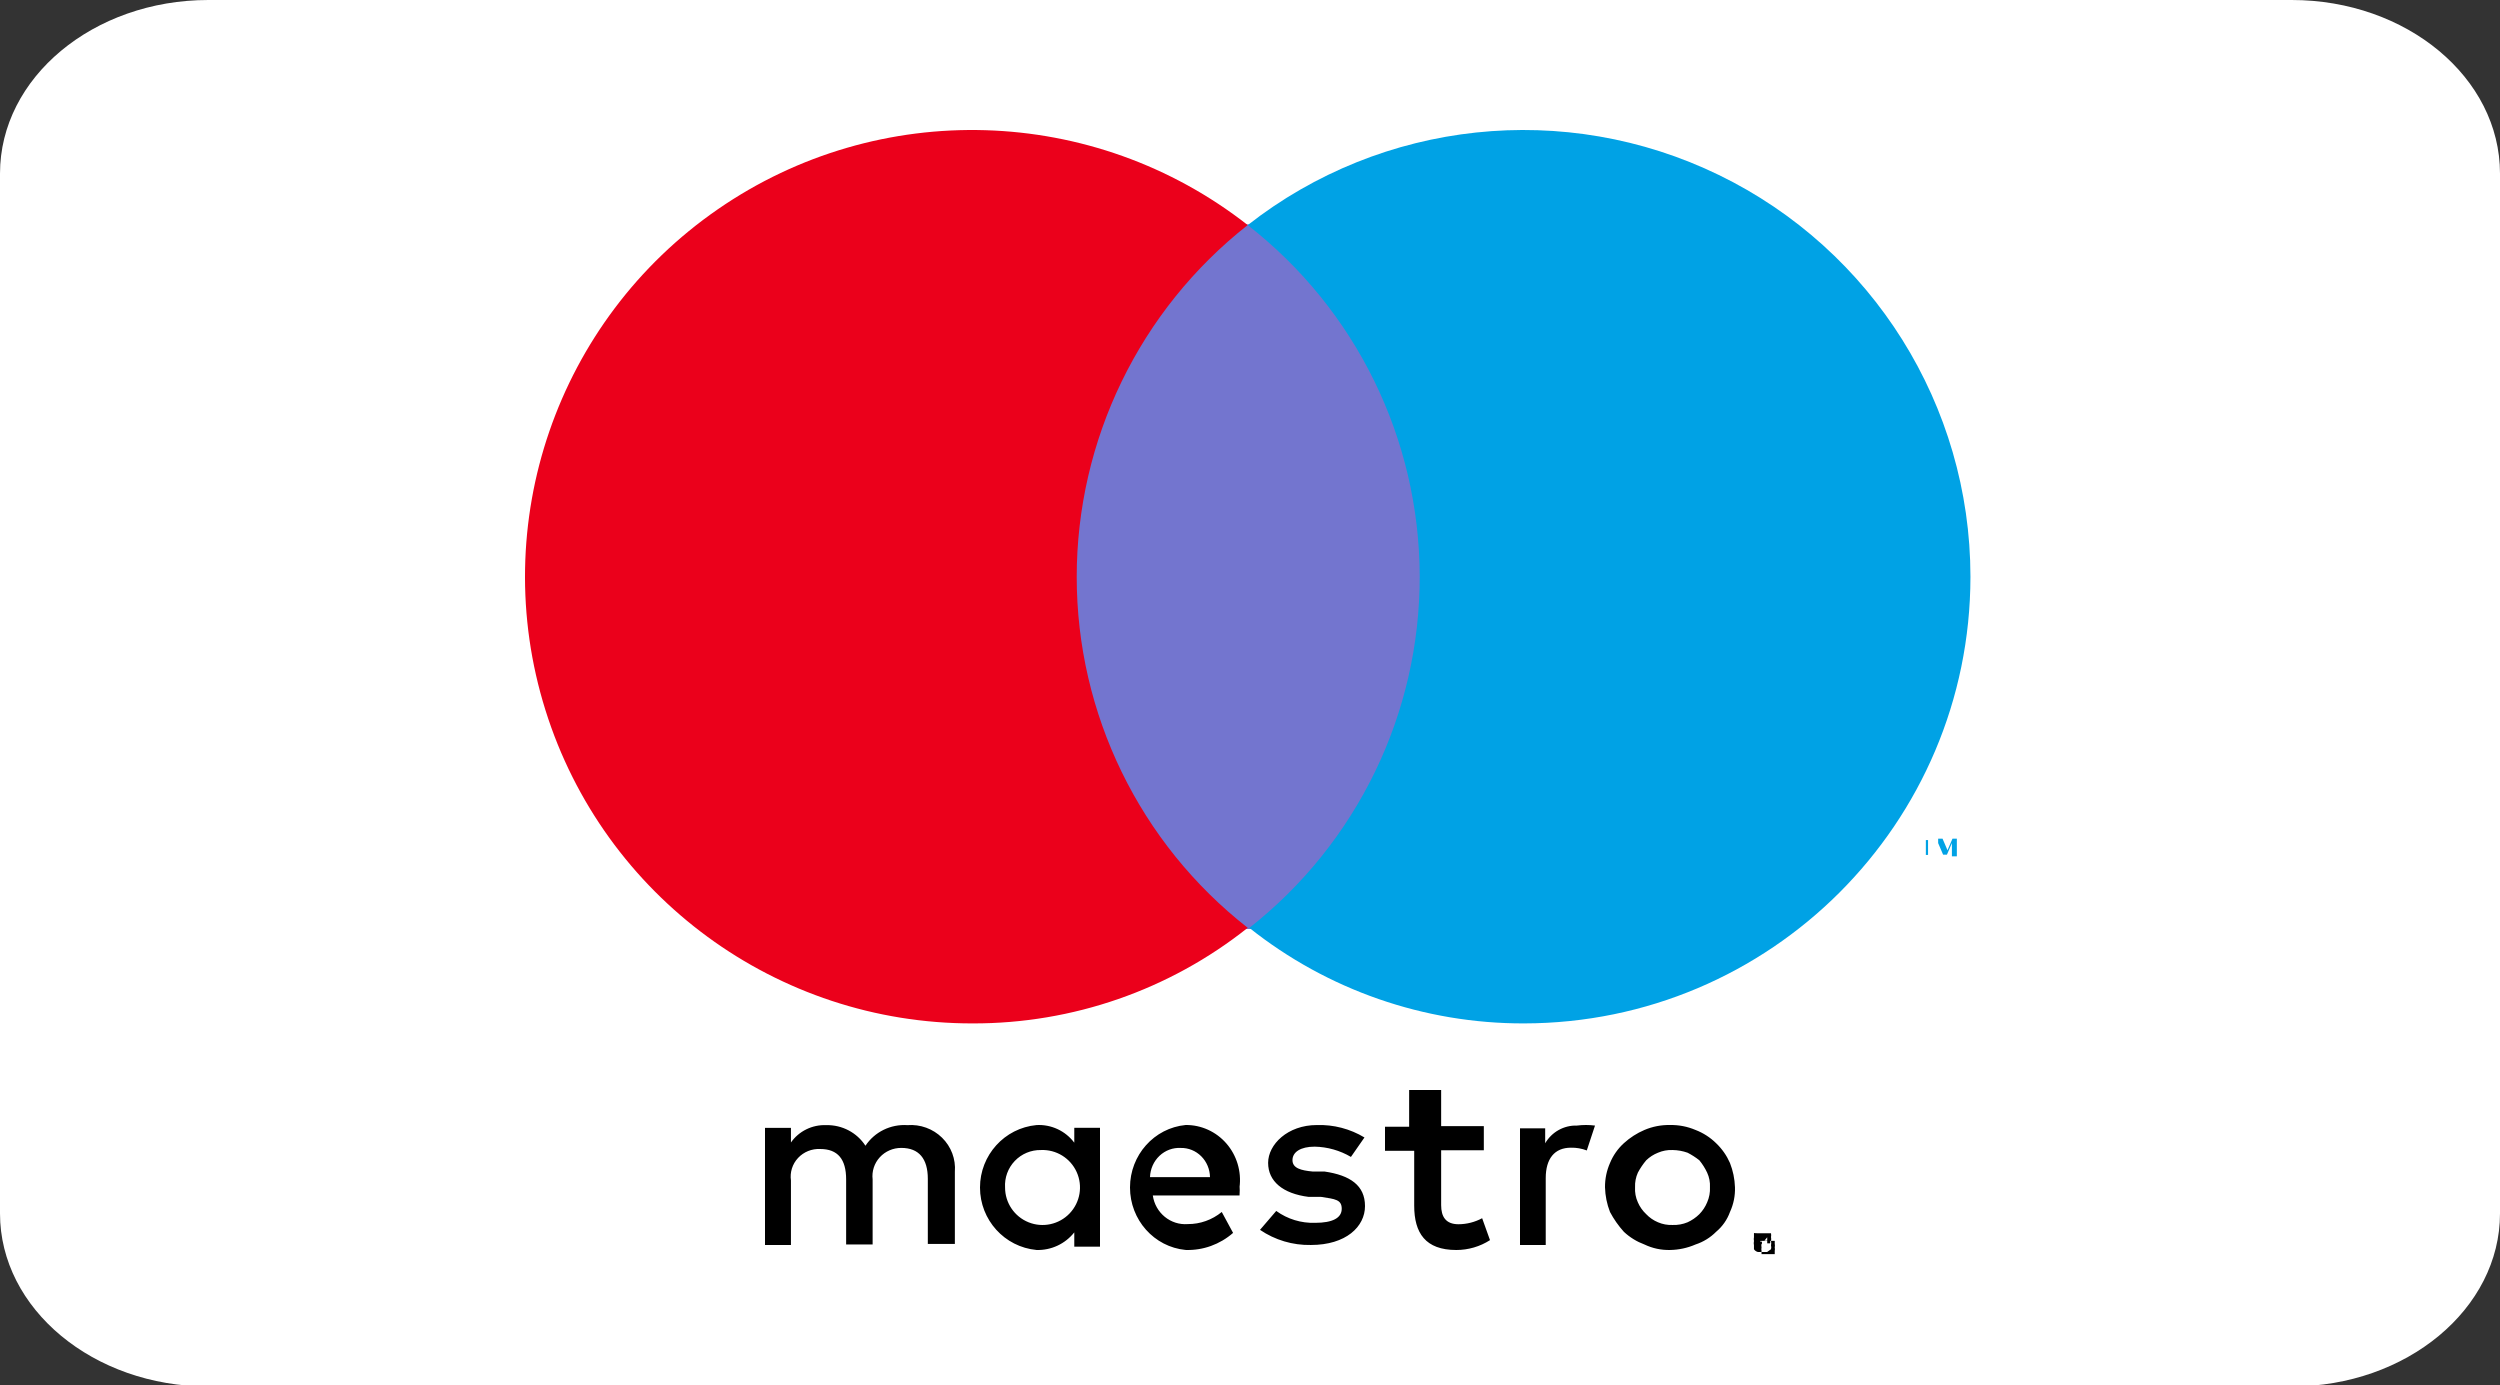 <?xml version="1.0" encoding="UTF-8"?>
<svg width="500px" height="277px" viewBox="0 0 500 277" version="1.1" xmlns="http://www.w3.org/2000/svg" xmlns:xlink="http://www.w3.org/1999/xlink">
    <rect x="0" y="0" width="500" height="277" fill="#333333" stroke="none"/>
    <title>Maestro</title>
    <g id="Maestro" stroke="none" stroke-width="1" fill="none" fill-rule="evenodd">
        <path d="M41.667,0 L458.333,0 C481.333,0 500,15.529 500,34.718 L500,242.69 C500,261.768 481.333,277.296 458.333,277.296 L41.667,277.296 C18.667,277.296 0,261.768 0,242.69 L0,34.718 C0,15.529 18.667,0 41.667,0 Z" id="Path" fill="#FFFFFF" fill-rule="nonzero"></path>
        <path d="M391.37,171.26 L391.37,167.74 L390.49,167.74 L389.5,170.05 L388.51,167.74 L387.63,167.74 L387.63,171.26 L387.63,171.26 L387.63,168.62 L388.62,170.93 L389.39,170.93 L390.38,168.62 L390.38,171.26 L391.37,171.26 Z M385.61,170.985 L385.61,168.015 L386.93,168.015 L386.93,168.015 L384.07,168.015 L384.07,168.015 L385.17,168.015 L385.17,170.985 L385.61,170.985 Z" id="Shape" fill="#00A2E5" fill-rule="nonzero"></path>
        <polygon id="Path" fill="#7375CF" fill-rule="nonzero" points="288.767 185.798 210.321 185.798 210.321 44.885 288.767 44.885"></polygon>
        <path d="M215.344,115.451 C215.327,87.971 227.934,62.005 249.544,45.011 C218.726,20.886 175.786,19.602 143.58,41.845 C111.374,64.087 97.396,104.681 109.085,142.017 C120.774,179.354 155.412,204.748 194.56,204.683 C214.529,204.729 233.919,197.986 249.544,185.562 C227.942,168.658 215.328,142.759 215.344,115.341" id="Path" fill="#EB001B" fill-rule="nonzero"></path>
        <path d="M394.089,115.409 C394.028,164.688 354.084,204.622 304.792,204.683 C284.847,204.729 265.48,197.991 249.874,185.576 C271.441,168.604 284.002,142.659 283.938,115.219 C283.873,87.779 271.19,61.893 249.544,45.022 C276.457,23.943 313.038,20.054 343.784,35.002 C374.529,49.951 394.056,81.119 394.089,115.299" id="Path" fill="#00A2E5" fill-rule="nonzero"></path>
        <path d="M315.387,225.114 C316.586,224.962 317.8,224.962 319,225.114 L317.358,230.091 C316.344,229.702 315.266,229.514 314.182,229.538 C310.898,229.538 309.146,231.749 309.146,235.62 L309.146,249 L304,249 L304,225.667 L309.036,225.667 L309.036,228.653 C310.355,226.391 312.789,225.034 315.387,225.114 M296.203,230.055 L288.23,230.055 L288.23,241.014 C288.23,243.315 289.128,244.849 291.711,244.849 C293.362,244.838 294.983,244.424 296.428,243.644 L298,248.027 C296,249.314 293.657,250 291.262,250 C285.086,250 282.84,246.603 282.84,241.123 L282.84,230.164 L277,230.164 L277,225.342 L281.829,225.342 L281.829,218 L288.23,218 L288.23,225.233 L296.765,225.233 L296.765,230.055 L296.203,230.055 Z M230,235.42 C230.055,233.795 230.738,232.261 231.897,231.164 C233.056,230.067 234.592,229.5 236.159,229.59 C237.68,229.56 239.15,230.158 240.246,231.251 C241.341,232.345 241.972,233.844 242,235.42 L230,235.42 Z M247.908,237.442 C248.314,234.283 247.36,231.099 245.294,228.713 C243.228,226.328 240.252,224.973 237.134,225 C230.823,225.606 226,231.02 226,237.497 C226,243.974 230.823,249.387 237.134,249.993 C240.6,250.104 243.982,248.887 246.616,246.58 L244.353,242.396 C242.428,243.974 240.032,244.829 237.565,244.818 C234.121,245.087 231.061,242.586 230.561,239.093 L247.908,239.093 C247.96,238.397 247.96,237.698 247.908,237.001 M270.186,231.384 C267.986,230.088 265.487,229.381 262.933,229.331 C260.119,229.331 258.495,230.412 258.495,232.032 C258.495,233.653 260.227,234.085 262.5,234.302 L264.881,234.302 C270.077,235.058 273,237.111 273,241.217 C273,245.323 269.211,248.997 262.175,248.997 C258.551,249.069 254.994,248.011 252,245.971 L255.247,242.189 C257.508,243.825 260.251,244.661 263.041,244.566 C266.505,244.566 268.345,243.594 268.345,241.757 C268.345,239.92 267.046,239.812 264.232,239.38 L261.742,239.38 C256.546,238.732 253.624,236.246 253.624,232.573 C253.624,228.899 257.521,225.009 263.366,225.009 C266.715,224.9 270.024,225.764 272.892,227.494 L270.186,231.384 Z M334.501,230.005 C333.502,229.966 332.508,230.151 331.595,230.544 C330.716,230.892 329.918,231.405 329.247,232.054 C328.599,232.821 328.037,233.653 327.571,234.534 C327.161,235.452 326.97,236.447 327.012,237.446 C326.949,238.481 327.14,239.515 327.571,240.465 C327.957,241.358 328.527,242.165 329.247,242.838 C329.904,243.53 330.704,244.081 331.595,244.455 C332.508,244.849 333.502,245.033 334.501,244.995 C335.537,245.035 336.568,244.851 337.52,244.455 C338.394,244.053 339.189,243.506 339.867,242.838 C340.54,242.15 341.072,241.345 341.432,240.465 C341.851,239.512 342.042,238.48 341.991,237.446 C342.045,236.446 341.853,235.449 341.432,234.534 C341.019,233.648 340.493,232.815 339.867,232.054 C339.138,231.477 338.352,230.972 337.52,230.544 C336.553,230.2 335.532,230.018 334.501,230.005 M333.997,225.002 C335.752,224.968 337.494,225.306 339.107,225.993 C340.646,226.585 342.045,227.484 343.217,228.636 C344.399,229.761 345.343,231.109 345.994,232.6 C346.602,234.147 346.94,235.785 346.994,237.445 C347.052,239.151 346.71,240.847 345.994,242.399 C345.438,243.941 344.48,245.309 343.217,246.363 C342.068,247.518 340.66,248.386 339.107,248.896 C337.494,249.596 335.757,249.971 333.997,249.997 C332.23,250.038 330.478,249.661 328.887,248.896 C327.361,248.332 325.963,247.471 324.777,246.363 C323.69,245.161 322.758,243.829 322,242.399 C321.382,240.817 321.044,239.141 321,237.445 C320.987,235.778 321.328,234.127 322,232.6 C322.619,231.091 323.567,229.737 324.777,228.636 C325.987,227.531 327.376,226.638 328.887,225.993 C330.5,225.306 332.242,224.968 333.997,225.002 M201.013,237.507 C200.892,235.54 201.597,233.612 202.958,232.188 C204.319,230.764 206.212,229.973 208.181,230.007 C211.238,229.874 214.068,231.614 215.332,234.404 C216.595,237.193 216.036,240.471 213.922,242.684 C211.807,244.897 208.56,245.601 205.719,244.462 C202.879,243.323 201.016,240.569 201.013,237.507 M220,237.45 L220,225.564 L214.857,225.564 L214.857,228.535 C213.079,226.172 210.249,224.852 207.307,225.013 C200.898,225.619 196,231.03 196,237.505 C196,243.979 200.898,249.39 207.307,249.996 C210.235,250.083 213.032,248.778 214.857,246.474 L214.857,249.336 L220,249.336 L220,237.45 Z M190.973,249 L190.973,234.356 C191.175,231.826 190.239,229.336 188.413,227.542 C186.588,225.748 184.054,224.828 181.48,225.027 C178.13,224.807 174.921,226.384 173.09,229.149 C171.392,226.522 168.419,224.958 165.253,225.027 C162.447,224.913 159.779,226.224 158.188,228.498 L158.188,225.569 L153,225.569 L153,249 L158.188,249 L158.188,236.091 C157.956,234.459 158.476,232.81 159.608,231.593 C160.739,230.377 162.364,229.719 164.039,229.8 C167.571,229.8 169.227,231.861 169.227,235.874 L169.227,248.892 L174.525,248.892 L174.525,235.874 C174.336,234.269 174.856,232.661 175.953,231.458 C177.051,230.255 178.621,229.572 180.266,229.583 C183.798,229.583 185.564,231.752 185.564,235.766 L185.564,248.783 L190.973,248.783 L190.973,249 Z" id="Shape" fill="#000000" fill-rule="nonzero"></path>
        <path d="M352.39,248.225 L352.39,248.775 L353.05,248.775 C353.05,248.775 353.05,248.775 353.05,248.775 C353.05,248.775 353.05,248.775 353.05,248.775 L351.95,248.775 L352.39,248.225 Z M352.895,248.115 L353.995,248.115 C354.075,248.29 354.075,248.49 353.995,248.665 L353.445,248.665 L354.105,249.545 L354.105,249.545 L353.445,248.665 L353.445,248.665 L353.445,249.545 L353.445,249.545 L353.445,247.455 L352.895,248.115 Z M353.297,250.82 L354.397,250.82 L354.947,250.82 C354.947,250.82 354.947,250.82 354.947,250.16 C354.998,249.943 354.998,249.717 354.947,249.5 C355,249.246 355,248.984 354.947,248.73 L354.947,248.18 L354.397,248.18 L352.967,248.18 C352.967,248.18 352.967,248.18 352.307,248.18 C351.647,248.18 352.307,248.18 352.307,248.73 C352.253,248.984 352.253,249.246 352.307,249.5 C352.255,249.717 352.255,249.943 352.307,250.16 L352.307,250.82 L352.967,250.82 L353.627,250.82 M352.662,246.654 L353.432,246.654 L354.202,246.654 C354.245,246.909 354.245,247.17 354.202,247.424 C354.255,247.678 354.255,247.941 354.202,248.194 C354.264,248.484 354.264,248.784 354.202,249.074 C354.272,249.326 354.272,249.593 354.202,249.844 C354.202,249.844 354.202,249.844 353.432,250.394 L351.562,250.394 C351.246,250.313 350.972,250.117 350.792,249.844 L350.792,249.074 C350.73,248.784 350.73,248.484 350.792,248.194 C350.739,247.941 350.739,247.678 350.792,247.424 C350.792,247.424 350.792,246.764 350.792,246.654 C350.792,246.544 350.792,246.654 351.562,246.654 L352.552,246.654" id="Shape" fill="#000000" fill-rule="nonzero"></path>
    </g>
</svg>